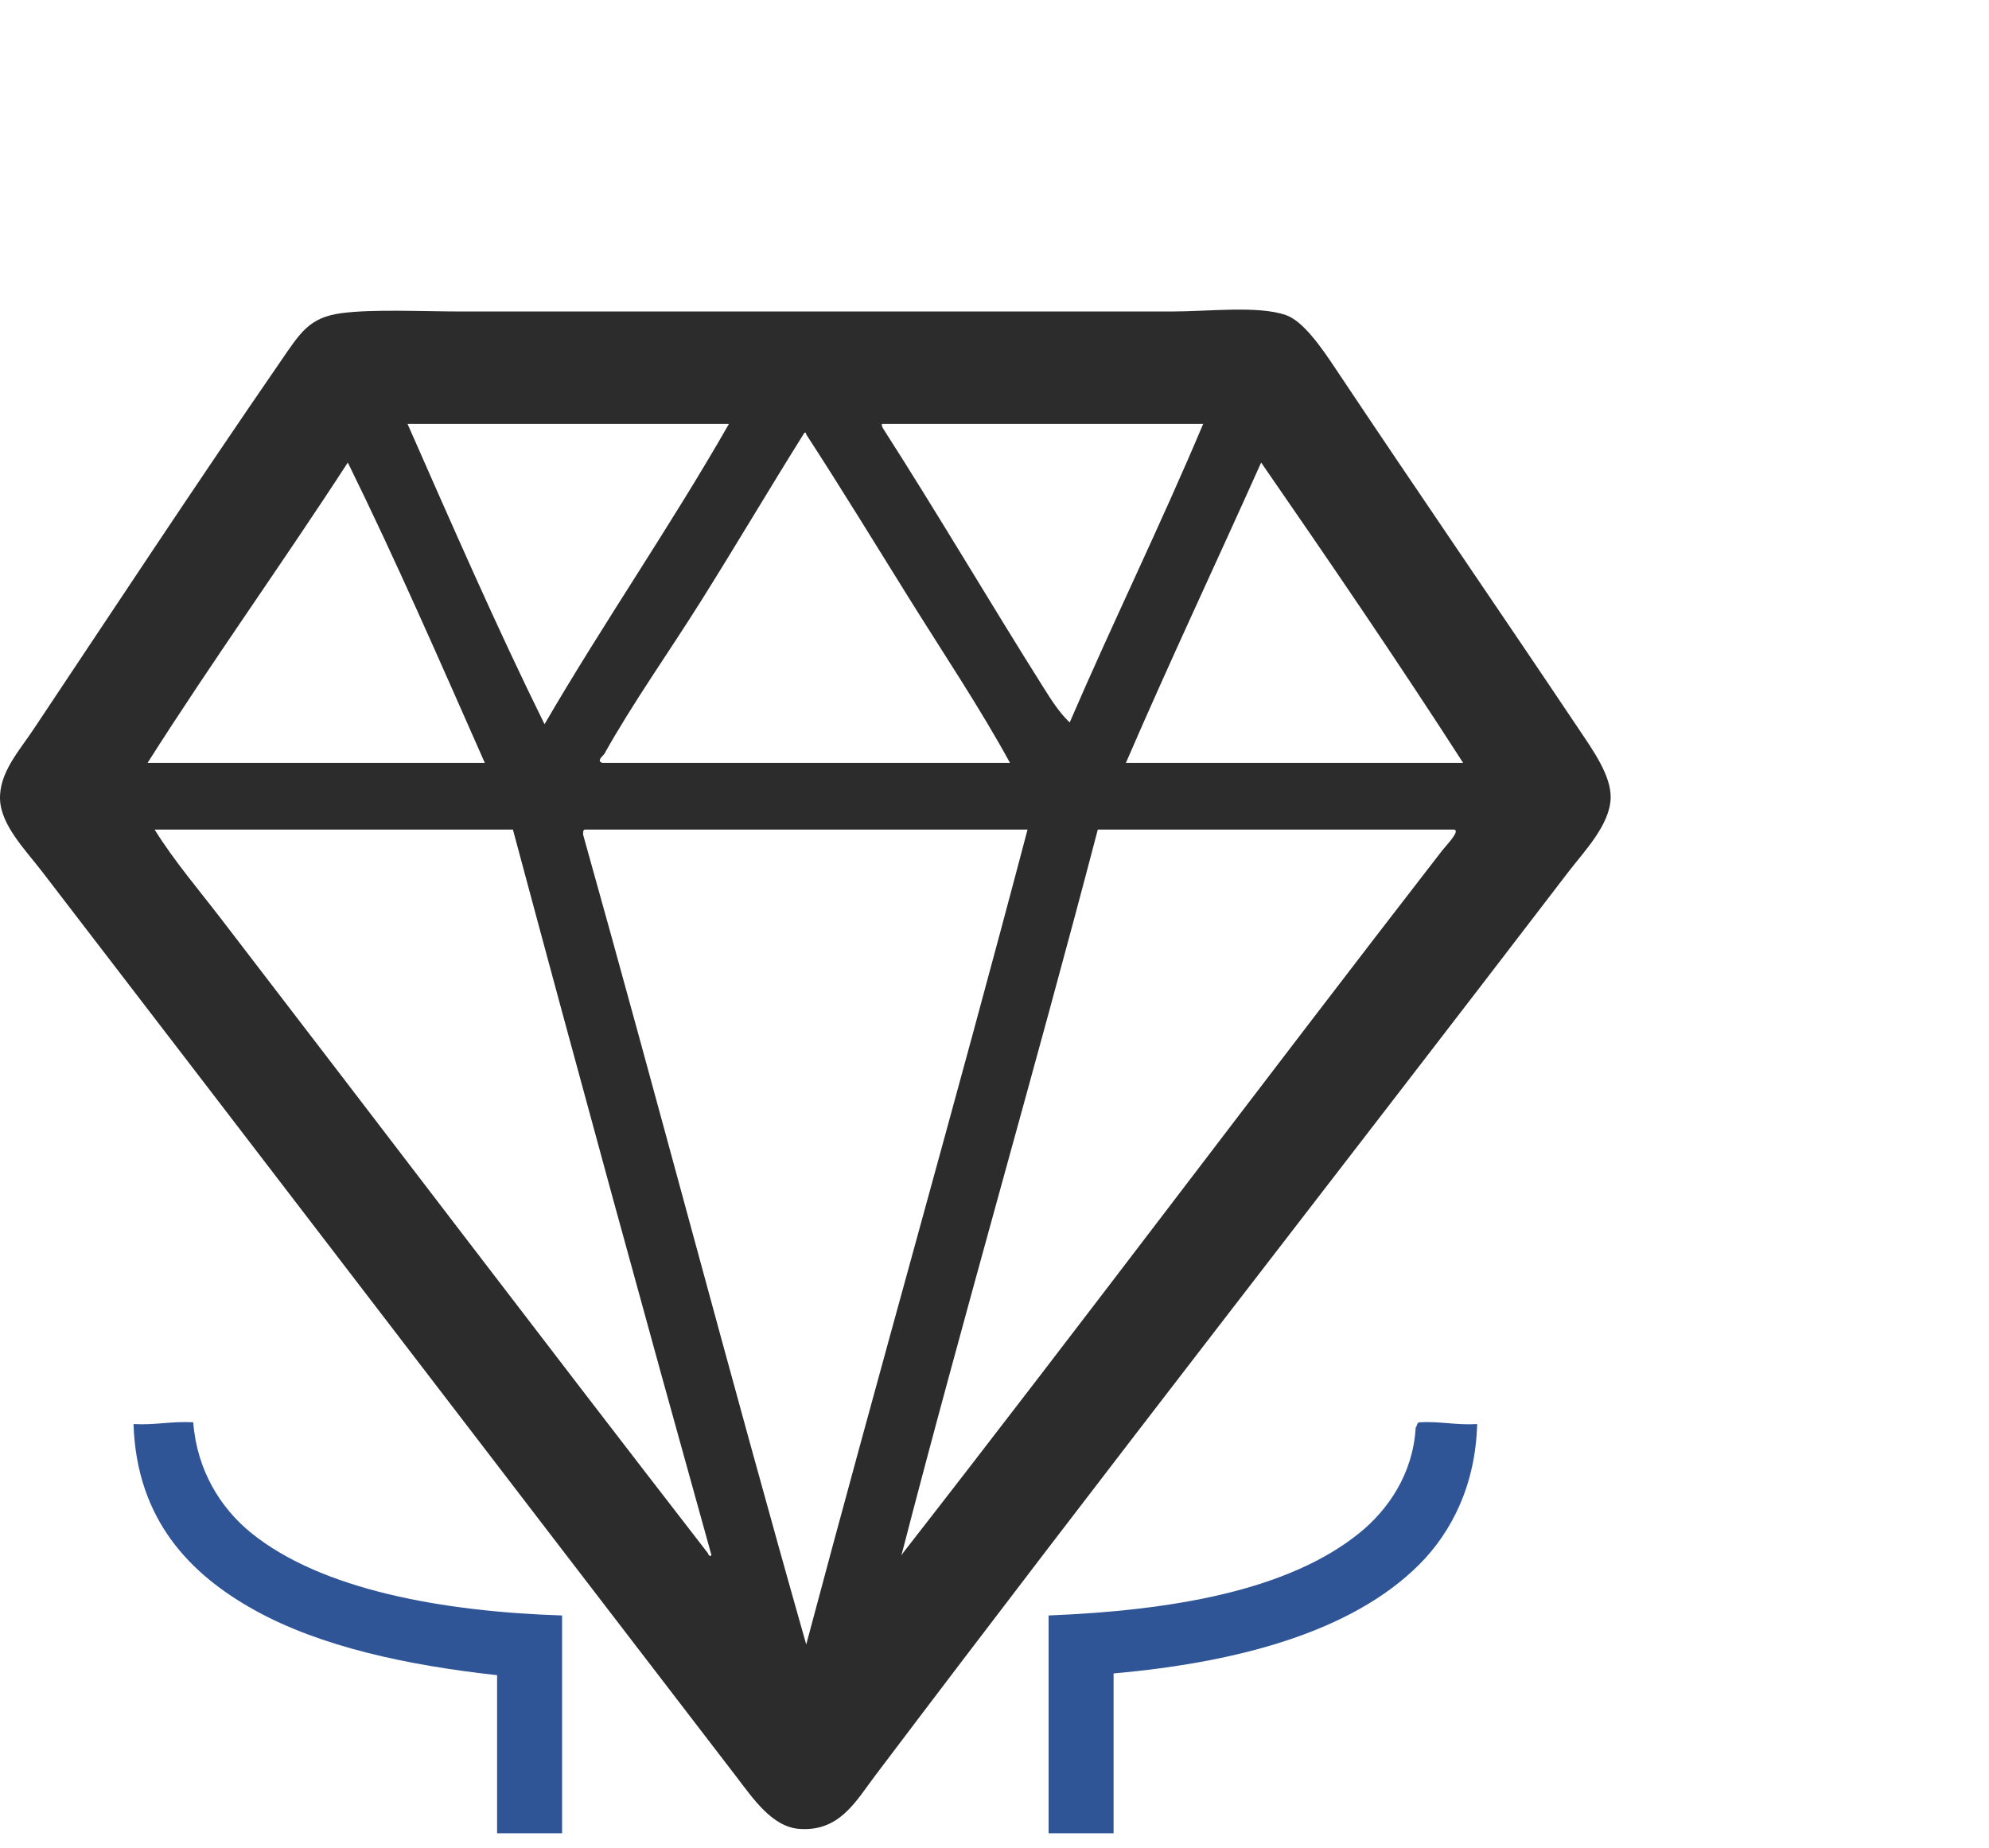 <?xml version="1.0" standalone="no"?><!DOCTYPE svg PUBLIC "-//W3C//DTD SVG 1.1//EN" "http://www.w3.org/Graphics/SVG/1.1/DTD/svg11.dtd"><svg t="1709545052832" class="icon" viewBox="0 0 1102 1024" version="1.1" xmlns="http://www.w3.org/2000/svg" p-id="10138" xmlns:xlink="http://www.w3.org/1999/xlink" width="215.234" height="200"><path d="M188.813 173.575c17.481-2.413 45.621-0.974 67.146-0.974 130.171 0.001 259.906 0 393.146 0 20.537 0 47.773-3.362 63.254 1.947 9.651 3.31 19.802 18.029 27.247 29.194 45.992 68.968 89.094 131.515 135.266 200.465 7.512 11.217 17.851 25.553 17.516 37.951-0.405 14.979-14.856 29.764-23.356 40.873C740.518 650.982 613.473 813.522 484.644 984.194c-10.53 13.951-19.586 30.885-41.844 29.194-15.143-1.149-25.681-17.022-35.033-29.194C278.278 815.658 151.914 650.321 23.38 483.03c-9.175-11.941-22.75-25.667-23.354-39.899-0.63-14.782 10.444-26.862 18.489-38.926 45.28-67.901 89.005-134.339 137.212-204.358C166.348 184.423 171.288 175.994 188.813 173.575zM301.695 401.287c32.936-56.591 69.617-109.44 102.18-166.406-59.362 0-118.722 0-178.084 0C250.507 290.935 275.008 347.206 301.695 401.287zM489.511 237.801c30.073 46.905 59.43 96.861 88.555 143.049 4.317 6.845 8.757 13.933 14.597 19.463 24.034-55.764 50.308-109.287 73.959-165.433-59.362 0-118.722 0-178.084 0C488.495 236.221 488.995 237.019 489.511 237.801zM388.305 333.168c-17.624 28.071-37.951 56.719-53.523 84.663-0.344 0.618-4.719 3.971-0.974 4.865 75.257 0 150.511 0 225.767 0-16.457-30.163-36.536-60.132-55.469-90.501-19.176-30.757-38.041-61.701-57.415-91.475-0.056-0.592-0.146-1.151-0.974-0.973C426.596 270.244 407.924 301.92 388.305 333.168zM81.768 422.696c62.28 0 124.561 0 186.841 0-24.771-55.998-49.268-112.273-75.904-166.406C156.324 312.356 117.667 366.15 81.768 422.696zM623.802 422.696c62.28 0 124.561 0 186.841 0-36.345-56.428-73.994-111.549-111.91-166.406C673.858 311.86 648.075 366.522 623.802 422.696zM122.64 509.305c90.017 117.16 179.706 235.28 269.558 351.301 0.232 1.057 1.602 2.337 1.946 0.973-37.214-133.412-73.875-267.368-109.963-401.904-66.173 0-132.347 0-198.52 0C96.513 477.099 110.129 493.022 122.64 509.305zM323.105 462.595C364.909 611.526 404.487 762.678 446.693 911.209c40.226-151.158 82.714-300.049 122.615-451.534-81.743 0-163.487 0-245.229 0C322.944 459.839 323.021 461.213 323.105 462.595zM499.241 862.552c-0.002-0.977 0.788-1.158 0.974-1.946 99.75-127.947 199.648-261.312 298.752-389.252 2.253-2.908 10.114-10.779 6.811-11.679-65.847 0-131.696 0-197.545 0C572.997 594.414 533.481 730.06 499.241 862.552z" p-id="10139" fill="#2c2c2c" data-spm-anchor-id="a313x.search_index.0.i14.81863a81KKypHv" class=""></path><path d="M107.061 788.09c2.047 26.586 15.116 47.54 32.113 61.308 39.05 31.633 106.335 43.61 172.244 45.737 0 40.222 0 80.447 0 120.669-12.003 0-24.004 0-36.006 0 0-29.194 0-58.388 0-87.583-49.988-5.507-97.829-15.794-134.293-36.006-35.566-19.714-65.44-49.97-67.146-103.152C85.998 789.735 95.037 787.42 107.061 788.09z" p-id="10140" fill="#2f5597" data-spm-anchor-id="a313x.search_index.0.i16.81863a81KKypHv" class="selected"></path><path d="M786.307 788.09c11.66-0.631 20.382 1.676 32.113 0.974-0.893 33.58-14.036 59.773-32.113 77.85-37.443 37.443-100.779 54.256-169.325 60.334 0 29.519 0 59.037 0 88.556-12.003 0-24.004 0-36.006 0 0-40.222 0-80.447 0-120.669 68.554-2.791 132.71-13.713 172.244-45.737 15.886-12.869 29.661-32.742 31.14-58.389C785.198 790.225 784.939 788.345 786.307 788.09z" p-id="10141" fill="#2f5597" data-spm-anchor-id="a313x.search_index.0.i15.81863a81KKypHv" class="selected"></path></svg>